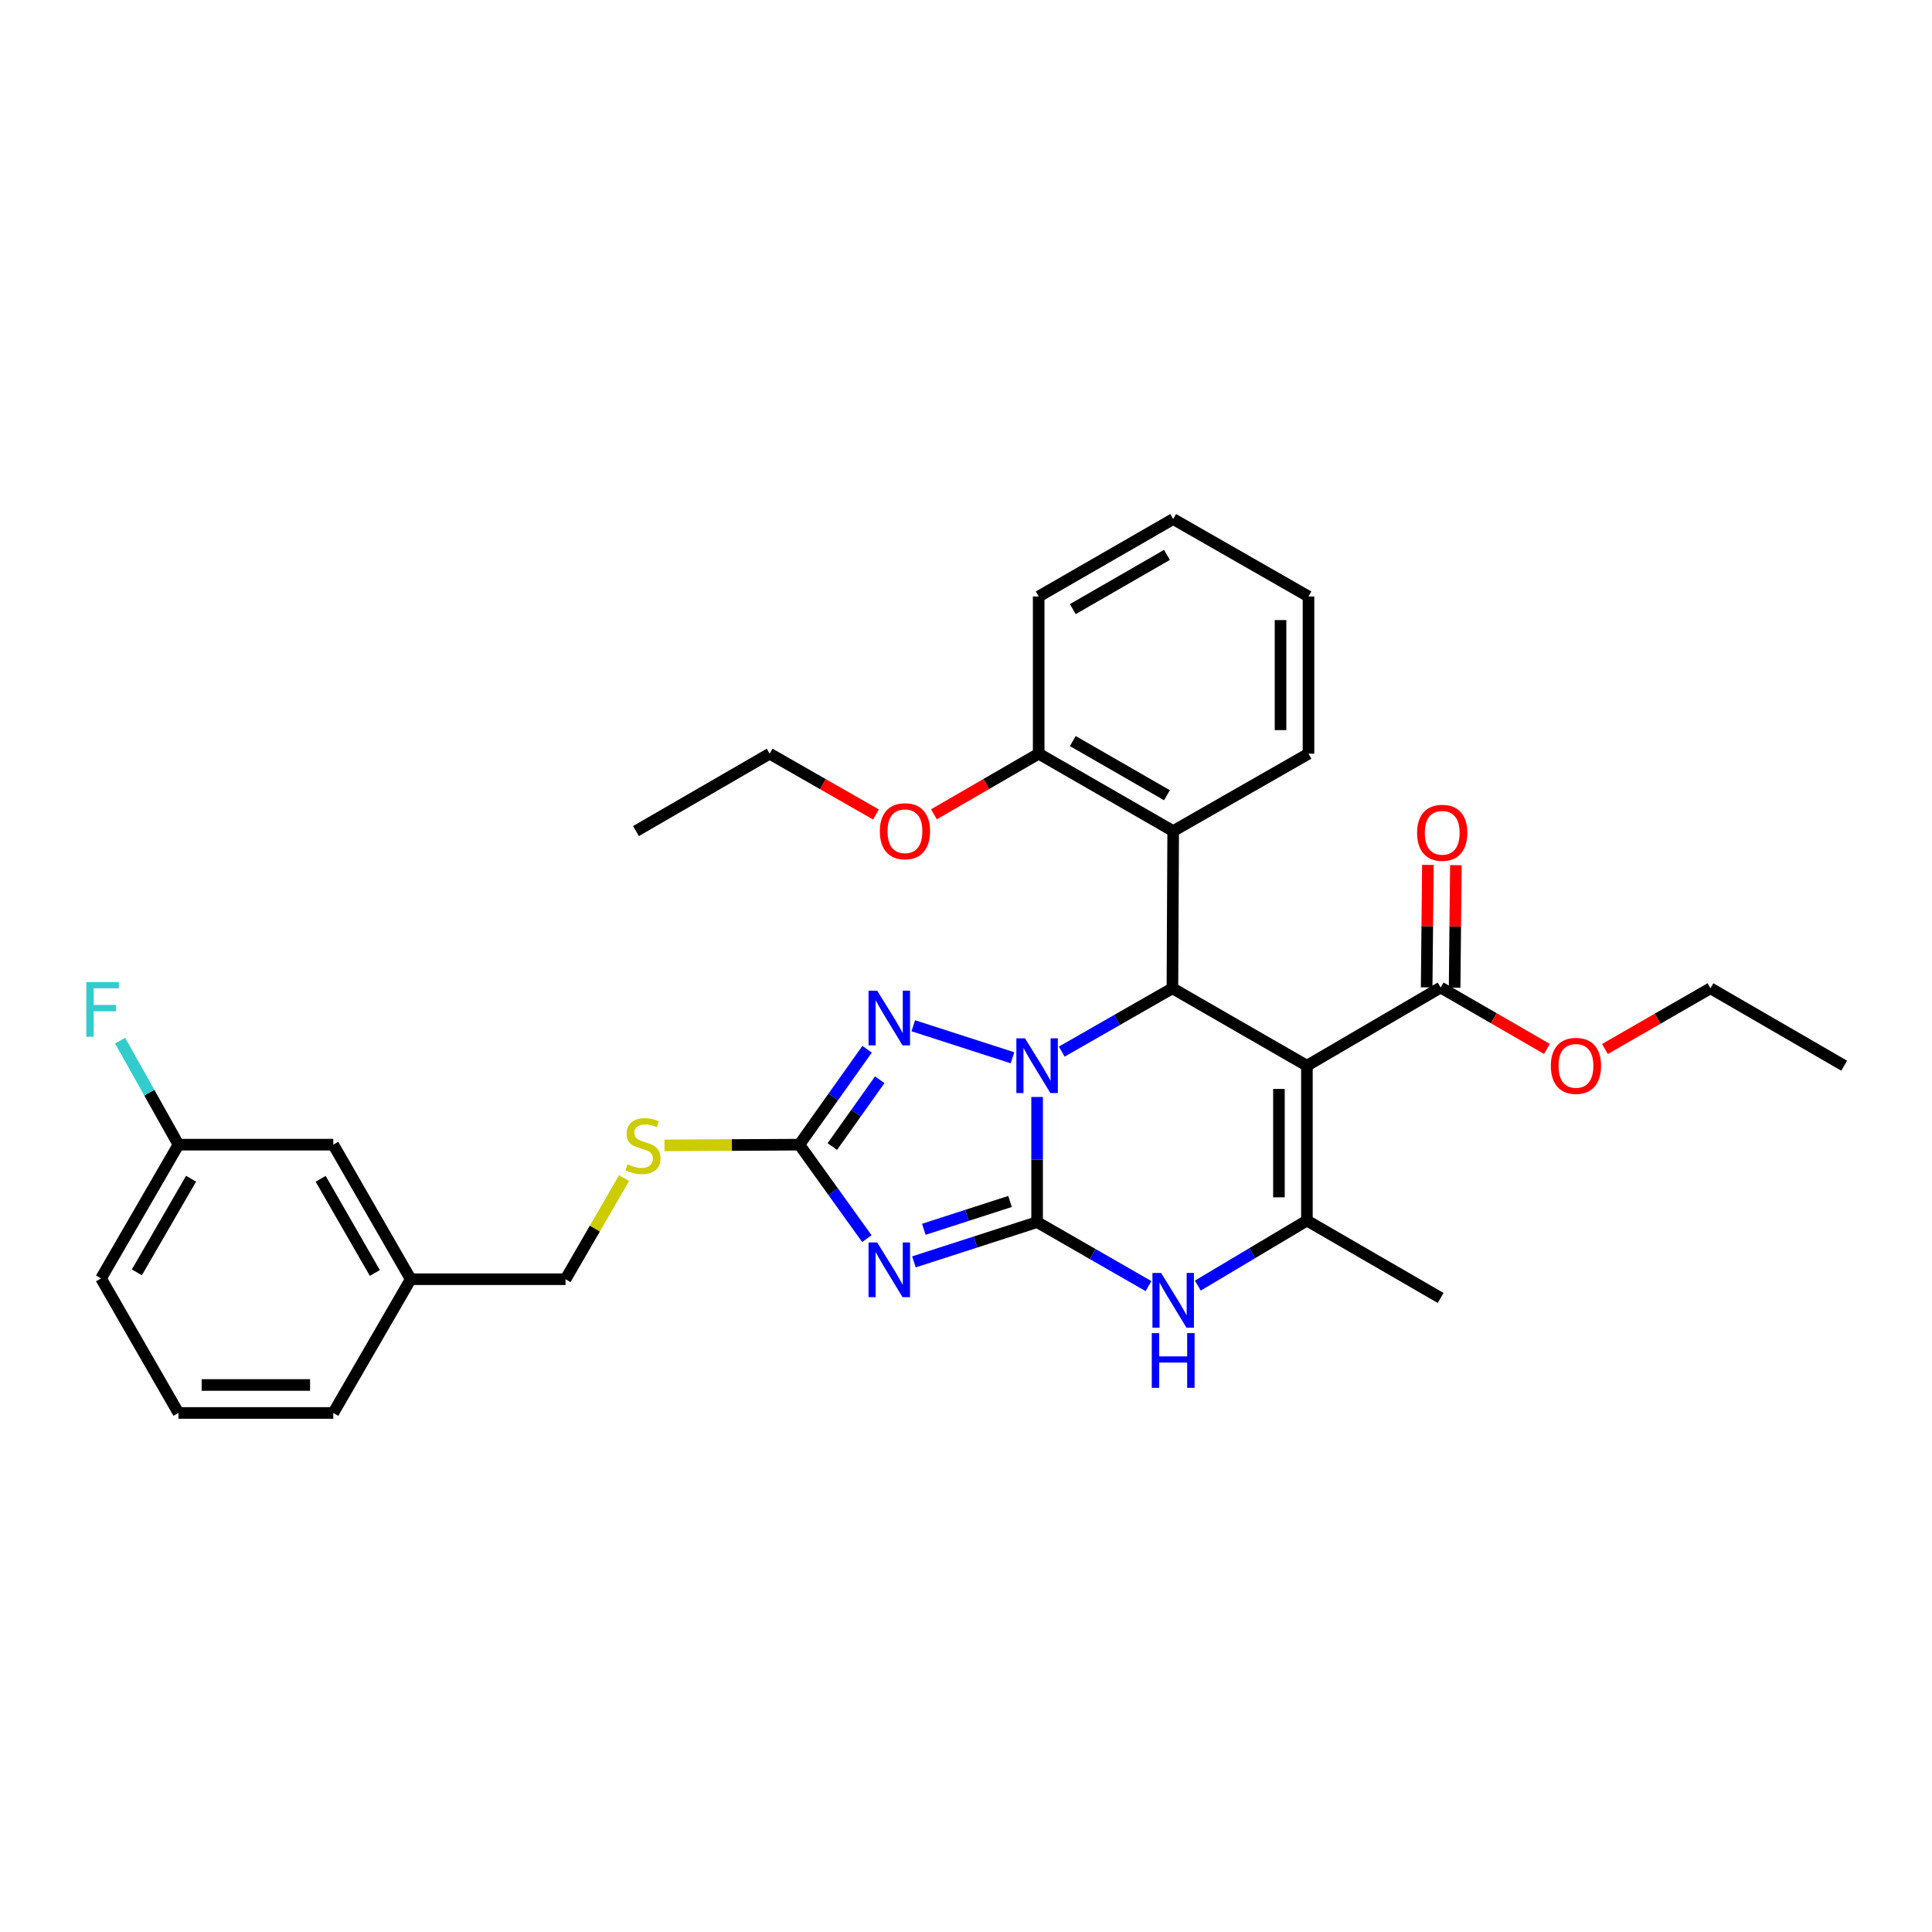 <?xml version='1.0' encoding='iso-8859-1'?>
<svg version='1.1' baseProfile='full'
              xmlns='http://www.w3.org/2000/svg'
                      xmlns:rdkit='http://www.rdkit.org/xml'
                      xmlns:xlink='http://www.w3.org/1999/xlink'
                  xml:space='preserve'
width='1000px' height='1000px' viewBox='0 0 1000 1000'>
<!-- END OF HEADER -->
<rect style='opacity:1.0;fill:#FFFFFF;stroke:none' width='1000' height='1000' x='0' y='0'> </rect>
<path class='bond-0' d='M 536.807,632.563 L 536.807,600.179' style='fill:none;fill-rule:evenodd;stroke:#000000;stroke-width:6px;stroke-linecap:butt;stroke-linejoin:miter;stroke-opacity:1' />
<path class='bond-0' d='M 536.807,600.179 L 536.807,567.795' style='fill:none;fill-rule:evenodd;stroke:#0000FF;stroke-width:6px;stroke-linecap:butt;stroke-linejoin:miter;stroke-opacity:1' />
<path class='bond-1' d='M 536.807,632.563 L 504.926,642.854' style='fill:none;fill-rule:evenodd;stroke:#000000;stroke-width:6px;stroke-linecap:butt;stroke-linejoin:miter;stroke-opacity:1' />
<path class='bond-1' d='M 504.926,642.854 L 473.045,653.146' style='fill:none;fill-rule:evenodd;stroke:#0000FF;stroke-width:6px;stroke-linecap:butt;stroke-linejoin:miter;stroke-opacity:1' />
<path class='bond-1' d='M 522.795,621.873 L 500.478,629.077' style='fill:none;fill-rule:evenodd;stroke:#000000;stroke-width:6px;stroke-linecap:butt;stroke-linejoin:miter;stroke-opacity:1' />
<path class='bond-1' d='M 500.478,629.077 L 478.162,636.282' style='fill:none;fill-rule:evenodd;stroke:#0000FF;stroke-width:6px;stroke-linecap:butt;stroke-linejoin:miter;stroke-opacity:1' />
<path class='bond-5' d='M 536.807,632.563 L 565.637,649.129' style='fill:none;fill-rule:evenodd;stroke:#000000;stroke-width:6px;stroke-linecap:butt;stroke-linejoin:miter;stroke-opacity:1' />
<path class='bond-5' d='M 565.637,649.129 L 594.467,665.696' style='fill:none;fill-rule:evenodd;stroke:#0000FF;stroke-width:6px;stroke-linecap:butt;stroke-linejoin:miter;stroke-opacity:1' />
<path class='bond-3' d='M 549.564,544.311 L 578.204,527.922' style='fill:none;fill-rule:evenodd;stroke:#0000FF;stroke-width:6px;stroke-linecap:butt;stroke-linejoin:miter;stroke-opacity:1' />
<path class='bond-3' d='M 578.204,527.922 L 606.844,511.533' style='fill:none;fill-rule:evenodd;stroke:#000000;stroke-width:6px;stroke-linecap:butt;stroke-linejoin:miter;stroke-opacity:1' />
<path class='bond-4' d='M 524.057,547.498 L 472.71,530.933' style='fill:none;fill-rule:evenodd;stroke:#0000FF;stroke-width:6px;stroke-linecap:butt;stroke-linejoin:miter;stroke-opacity:1' />
<path class='bond-7' d='M 448.687,641.108 L 431.215,616.792' style='fill:none;fill-rule:evenodd;stroke:#0000FF;stroke-width:6px;stroke-linecap:butt;stroke-linejoin:miter;stroke-opacity:1' />
<path class='bond-7' d='M 431.215,616.792 L 413.743,592.477' style='fill:none;fill-rule:evenodd;stroke:#000000;stroke-width:6px;stroke-linecap:butt;stroke-linejoin:miter;stroke-opacity:1' />
<path class='bond-2' d='M 676.455,551.611 L 676.455,631.758' style='fill:none;fill-rule:evenodd;stroke:#000000;stroke-width:6px;stroke-linecap:butt;stroke-linejoin:miter;stroke-opacity:1' />
<path class='bond-2' d='M 661.978,563.633 L 661.978,619.736' style='fill:none;fill-rule:evenodd;stroke:#000000;stroke-width:6px;stroke-linecap:butt;stroke-linejoin:miter;stroke-opacity:1' />
<path class='bond-9' d='M 676.455,551.611 L 745.672,511.139' style='fill:none;fill-rule:evenodd;stroke:#000000;stroke-width:6px;stroke-linecap:butt;stroke-linejoin:miter;stroke-opacity:1' />
<path class='bond-33' d='M 676.455,551.611 L 606.844,511.533' style='fill:none;fill-rule:evenodd;stroke:#000000;stroke-width:6px;stroke-linecap:butt;stroke-linejoin:miter;stroke-opacity:1' />
<path class='bond-8' d='M 606.844,511.533 L 607.238,430.164' style='fill:none;fill-rule:evenodd;stroke:#000000;stroke-width:6px;stroke-linecap:butt;stroke-linejoin:miter;stroke-opacity:1' />
<path class='bond-32' d='M 448.811,543.097 L 431.277,567.787' style='fill:none;fill-rule:evenodd;stroke:#0000FF;stroke-width:6px;stroke-linecap:butt;stroke-linejoin:miter;stroke-opacity:1' />
<path class='bond-32' d='M 431.277,567.787 L 413.743,592.477' style='fill:none;fill-rule:evenodd;stroke:#000000;stroke-width:6px;stroke-linecap:butt;stroke-linejoin:miter;stroke-opacity:1' />
<path class='bond-32' d='M 455.354,558.887 L 443.081,576.17' style='fill:none;fill-rule:evenodd;stroke:#0000FF;stroke-width:6px;stroke-linecap:butt;stroke-linejoin:miter;stroke-opacity:1' />
<path class='bond-32' d='M 443.081,576.17 L 430.807,593.453' style='fill:none;fill-rule:evenodd;stroke:#000000;stroke-width:6px;stroke-linecap:butt;stroke-linejoin:miter;stroke-opacity:1' />
<path class='bond-6' d='M 619.993,665.428 L 648.224,648.593' style='fill:none;fill-rule:evenodd;stroke:#0000FF;stroke-width:6px;stroke-linecap:butt;stroke-linejoin:miter;stroke-opacity:1' />
<path class='bond-6' d='M 648.224,648.593 L 676.455,631.758' style='fill:none;fill-rule:evenodd;stroke:#000000;stroke-width:6px;stroke-linecap:butt;stroke-linejoin:miter;stroke-opacity:1' />
<path class='bond-15' d='M 676.455,631.758 L 745.672,671.82' style='fill:none;fill-rule:evenodd;stroke:#000000;stroke-width:6px;stroke-linecap:butt;stroke-linejoin:miter;stroke-opacity:1' />
<path class='bond-10' d='M 413.743,592.477 L 378.827,592.661' style='fill:none;fill-rule:evenodd;stroke:#000000;stroke-width:6px;stroke-linecap:butt;stroke-linejoin:miter;stroke-opacity:1' />
<path class='bond-10' d='M 378.827,592.661 L 343.911,592.845' style='fill:none;fill-rule:evenodd;stroke:#CCCC00;stroke-width:6px;stroke-linecap:butt;stroke-linejoin:miter;stroke-opacity:1' />
<path class='bond-11' d='M 607.238,430.164 L 537.619,390.11' style='fill:none;fill-rule:evenodd;stroke:#000000;stroke-width:6px;stroke-linecap:butt;stroke-linejoin:miter;stroke-opacity:1' />
<path class='bond-11' d='M 604.015,411.607 L 555.282,383.57' style='fill:none;fill-rule:evenodd;stroke:#000000;stroke-width:6px;stroke-linecap:butt;stroke-linejoin:miter;stroke-opacity:1' />
<path class='bond-21' d='M 607.238,430.164 L 677.276,390.11' style='fill:none;fill-rule:evenodd;stroke:#000000;stroke-width:6px;stroke-linecap:butt;stroke-linejoin:miter;stroke-opacity:1' />
<path class='bond-12' d='M 752.91,511.213 L 753.235,479.514' style='fill:none;fill-rule:evenodd;stroke:#000000;stroke-width:6px;stroke-linecap:butt;stroke-linejoin:miter;stroke-opacity:1' />
<path class='bond-12' d='M 753.235,479.514 L 753.559,447.814' style='fill:none;fill-rule:evenodd;stroke:#FF0000;stroke-width:6px;stroke-linecap:butt;stroke-linejoin:miter;stroke-opacity:1' />
<path class='bond-12' d='M 738.434,511.065 L 738.758,479.366' style='fill:none;fill-rule:evenodd;stroke:#000000;stroke-width:6px;stroke-linecap:butt;stroke-linejoin:miter;stroke-opacity:1' />
<path class='bond-12' d='M 738.758,479.366 L 739.083,447.666' style='fill:none;fill-rule:evenodd;stroke:#FF0000;stroke-width:6px;stroke-linecap:butt;stroke-linejoin:miter;stroke-opacity:1' />
<path class='bond-13' d='M 745.672,511.139 L 773.18,527.035' style='fill:none;fill-rule:evenodd;stroke:#000000;stroke-width:6px;stroke-linecap:butt;stroke-linejoin:miter;stroke-opacity:1' />
<path class='bond-13' d='M 773.18,527.035 L 800.687,542.93' style='fill:none;fill-rule:evenodd;stroke:#FF0000;stroke-width:6px;stroke-linecap:butt;stroke-linejoin:miter;stroke-opacity:1' />
<path class='bond-14' d='M 323.03,609.783 L 307.872,635.952' style='fill:none;fill-rule:evenodd;stroke:#CCCC00;stroke-width:6px;stroke-linecap:butt;stroke-linejoin:miter;stroke-opacity:1' />
<path class='bond-14' d='M 307.872,635.952 L 292.714,662.12' style='fill:none;fill-rule:evenodd;stroke:#000000;stroke-width:6px;stroke-linecap:butt;stroke-linejoin:miter;stroke-opacity:1' />
<path class='bond-20' d='M 537.619,390.11 L 510.51,405.797' style='fill:none;fill-rule:evenodd;stroke:#000000;stroke-width:6px;stroke-linecap:butt;stroke-linejoin:miter;stroke-opacity:1' />
<path class='bond-20' d='M 510.51,405.797 L 483.401,421.484' style='fill:none;fill-rule:evenodd;stroke:#FF0000;stroke-width:6px;stroke-linecap:butt;stroke-linejoin:miter;stroke-opacity:1' />
<path class='bond-23' d='M 537.619,390.11 L 537.619,308.741' style='fill:none;fill-rule:evenodd;stroke:#000000;stroke-width:6px;stroke-linecap:butt;stroke-linejoin:miter;stroke-opacity:1' />
<path class='bond-26' d='M 830.718,542.971 L 858.023,527.252' style='fill:none;fill-rule:evenodd;stroke:#FF0000;stroke-width:6px;stroke-linecap:butt;stroke-linejoin:miter;stroke-opacity:1' />
<path class='bond-26' d='M 858.023,527.252 L 885.329,511.533' style='fill:none;fill-rule:evenodd;stroke:#000000;stroke-width:6px;stroke-linecap:butt;stroke-linejoin:miter;stroke-opacity:1' />
<path class='bond-18' d='M 292.714,662.12 L 212.583,662.12' style='fill:none;fill-rule:evenodd;stroke:#000000;stroke-width:6px;stroke-linecap:butt;stroke-linejoin:miter;stroke-opacity:1' />
<path class='bond-16' d='M 172.505,592.477 L 212.583,662.12' style='fill:none;fill-rule:evenodd;stroke:#000000;stroke-width:6px;stroke-linecap:butt;stroke-linejoin:miter;stroke-opacity:1' />
<path class='bond-16' d='M 165.969,610.144 L 194.023,658.895' style='fill:none;fill-rule:evenodd;stroke:#000000;stroke-width:6px;stroke-linecap:butt;stroke-linejoin:miter;stroke-opacity:1' />
<path class='bond-17' d='M 172.505,592.477 L 92.374,592.477' style='fill:none;fill-rule:evenodd;stroke:#000000;stroke-width:6px;stroke-linecap:butt;stroke-linejoin:miter;stroke-opacity:1' />
<path class='bond-19' d='M 92.374,592.477 L 77.275,565.558' style='fill:none;fill-rule:evenodd;stroke:#000000;stroke-width:6px;stroke-linecap:butt;stroke-linejoin:miter;stroke-opacity:1' />
<path class='bond-19' d='M 77.275,565.558 L 62.176,538.638' style='fill:none;fill-rule:evenodd;stroke:#33CCCC;stroke-width:6px;stroke-linecap:butt;stroke-linejoin:miter;stroke-opacity:1' />
<path class='bond-35' d='M 92.374,592.477 L 52.296,661.702' style='fill:none;fill-rule:evenodd;stroke:#000000;stroke-width:6px;stroke-linecap:butt;stroke-linejoin:miter;stroke-opacity:1' />
<path class='bond-35' d='M 98.891,610.114 L 70.837,658.572' style='fill:none;fill-rule:evenodd;stroke:#000000;stroke-width:6px;stroke-linecap:butt;stroke-linejoin:miter;stroke-opacity:1' />
<path class='bond-25' d='M 212.583,662.12 L 172.505,731.345' style='fill:none;fill-rule:evenodd;stroke:#000000;stroke-width:6px;stroke-linecap:butt;stroke-linejoin:miter;stroke-opacity:1' />
<path class='bond-27' d='M 453.386,421.574 L 425.883,405.842' style='fill:none;fill-rule:evenodd;stroke:#FF0000;stroke-width:6px;stroke-linecap:butt;stroke-linejoin:miter;stroke-opacity:1' />
<path class='bond-27' d='M 425.883,405.842 L 398.381,390.11' style='fill:none;fill-rule:evenodd;stroke:#000000;stroke-width:6px;stroke-linecap:butt;stroke-linejoin:miter;stroke-opacity:1' />
<path class='bond-28' d='M 677.276,390.11 L 677.276,308.741' style='fill:none;fill-rule:evenodd;stroke:#000000;stroke-width:6px;stroke-linecap:butt;stroke-linejoin:miter;stroke-opacity:1' />
<path class='bond-28' d='M 662.798,377.905 L 662.798,320.946' style='fill:none;fill-rule:evenodd;stroke:#000000;stroke-width:6px;stroke-linecap:butt;stroke-linejoin:miter;stroke-opacity:1' />
<path class='bond-22' d='M 92.374,731.345 L 172.505,731.345' style='fill:none;fill-rule:evenodd;stroke:#000000;stroke-width:6px;stroke-linecap:butt;stroke-linejoin:miter;stroke-opacity:1' />
<path class='bond-22' d='M 104.394,716.868 L 160.485,716.868' style='fill:none;fill-rule:evenodd;stroke:#000000;stroke-width:6px;stroke-linecap:butt;stroke-linejoin:miter;stroke-opacity:1' />
<path class='bond-24' d='M 92.374,731.345 L 52.296,661.702' style='fill:none;fill-rule:evenodd;stroke:#000000;stroke-width:6px;stroke-linecap:butt;stroke-linejoin:miter;stroke-opacity:1' />
<path class='bond-34' d='M 537.619,308.741 L 607.238,268.655' style='fill:none;fill-rule:evenodd;stroke:#000000;stroke-width:6px;stroke-linecap:butt;stroke-linejoin:miter;stroke-opacity:1' />
<path class='bond-34' d='M 555.286,315.274 L 604.019,287.214' style='fill:none;fill-rule:evenodd;stroke:#000000;stroke-width:6px;stroke-linecap:butt;stroke-linejoin:miter;stroke-opacity:1' />
<path class='bond-29' d='M 885.329,511.533 L 954.545,551.611' style='fill:none;fill-rule:evenodd;stroke:#000000;stroke-width:6px;stroke-linecap:butt;stroke-linejoin:miter;stroke-opacity:1' />
<path class='bond-30' d='M 398.381,390.11 L 329.172,430.164' style='fill:none;fill-rule:evenodd;stroke:#000000;stroke-width:6px;stroke-linecap:butt;stroke-linejoin:miter;stroke-opacity:1' />
<path class='bond-31' d='M 677.276,308.741 L 607.238,268.655' style='fill:none;fill-rule:evenodd;stroke:#000000;stroke-width:6px;stroke-linecap:butt;stroke-linejoin:miter;stroke-opacity:1' />
<path  class='atom-1' d='M 530.547 537.451
L 539.827 552.451
Q 540.747 553.931, 542.227 556.611
Q 543.707 559.291, 543.787 559.451
L 543.787 537.451
L 547.547 537.451
L 547.547 565.771
L 543.667 565.771
L 533.707 549.371
Q 532.547 547.451, 531.307 545.251
Q 530.107 543.051, 529.747 542.371
L 529.747 565.771
L 526.067 565.771
L 526.067 537.451
L 530.547 537.451
' fill='#0000FF'/>
<path  class='atom-2' d='M 454.035 643.102
L 463.315 658.102
Q 464.235 659.582, 465.715 662.262
Q 467.195 664.942, 467.275 665.102
L 467.275 643.102
L 471.035 643.102
L 471.035 671.422
L 467.155 671.422
L 457.195 655.022
Q 456.035 653.102, 454.795 650.902
Q 453.595 648.702, 453.235 648.022
L 453.235 671.422
L 449.555 671.422
L 449.555 643.102
L 454.035 643.102
' fill='#0000FF'/>
<path  class='atom-5' d='M 454.035 512.768
L 463.315 527.768
Q 464.235 529.248, 465.715 531.928
Q 467.195 534.608, 467.275 534.768
L 467.275 512.768
L 471.035 512.768
L 471.035 541.088
L 467.155 541.088
L 457.195 524.688
Q 456.035 522.768, 454.795 520.568
Q 453.595 518.368, 453.235 517.688
L 453.235 541.088
L 449.555 541.088
L 449.555 512.768
L 454.035 512.768
' fill='#0000FF'/>
<path  class='atom-6' d='M 600.978 658.874
L 610.258 673.874
Q 611.178 675.354, 612.658 678.034
Q 614.138 680.714, 614.218 680.874
L 614.218 658.874
L 617.978 658.874
L 617.978 687.194
L 614.098 687.194
L 604.138 670.794
Q 602.978 668.874, 601.738 666.674
Q 600.538 664.474, 600.178 663.794
L 600.178 687.194
L 596.498 687.194
L 596.498 658.874
L 600.978 658.874
' fill='#0000FF'/>
<path  class='atom-6' d='M 596.158 690.026
L 599.998 690.026
L 599.998 702.066
L 614.478 702.066
L 614.478 690.026
L 618.318 690.026
L 618.318 718.346
L 614.478 718.346
L 614.478 705.266
L 599.998 705.266
L 599.998 718.346
L 596.158 718.346
L 596.158 690.026
' fill='#0000FF'/>
<path  class='atom-11' d='M 324.807 602.623
Q 325.127 602.743, 326.447 603.303
Q 327.767 603.863, 329.207 604.223
Q 330.687 604.543, 332.127 604.543
Q 334.807 604.543, 336.367 603.263
Q 337.927 601.943, 337.927 599.663
Q 337.927 598.103, 337.127 597.143
Q 336.367 596.183, 335.167 595.663
Q 333.967 595.143, 331.967 594.543
Q 329.447 593.783, 327.927 593.063
Q 326.447 592.343, 325.367 590.823
Q 324.327 589.303, 324.327 586.743
Q 324.327 583.183, 326.727 580.983
Q 329.167 578.783, 333.967 578.783
Q 337.247 578.783, 340.967 580.343
L 340.047 583.423
Q 336.647 582.023, 334.087 582.023
Q 331.327 582.023, 329.807 583.183
Q 328.287 584.303, 328.327 586.263
Q 328.327 587.783, 329.087 588.703
Q 329.887 589.623, 331.007 590.143
Q 332.167 590.663, 334.087 591.263
Q 336.647 592.063, 338.167 592.863
Q 339.687 593.663, 340.767 595.303
Q 341.887 596.903, 341.887 599.663
Q 341.887 603.583, 339.247 605.703
Q 336.647 607.783, 332.287 607.783
Q 329.767 607.783, 327.847 607.223
Q 325.967 606.703, 323.727 605.783
L 324.807 602.623
' fill='#CCCC00'/>
<path  class='atom-13' d='M 733.492 431.056
Q 733.492 424.256, 736.852 420.456
Q 740.212 416.656, 746.492 416.656
Q 752.772 416.656, 756.132 420.456
Q 759.492 424.256, 759.492 431.056
Q 759.492 437.936, 756.092 441.856
Q 752.692 445.736, 746.492 445.736
Q 740.252 445.736, 736.852 441.856
Q 733.492 437.976, 733.492 431.056
M 746.492 442.536
Q 750.812 442.536, 753.132 439.656
Q 755.492 436.736, 755.492 431.056
Q 755.492 425.496, 753.132 422.696
Q 750.812 419.856, 746.492 419.856
Q 742.172 419.856, 739.812 422.656
Q 737.492 425.456, 737.492 431.056
Q 737.492 436.776, 739.812 439.656
Q 742.172 442.536, 746.492 442.536
' fill='#FF0000'/>
<path  class='atom-14' d='M 802.709 551.691
Q 802.709 544.891, 806.069 541.091
Q 809.429 537.291, 815.709 537.291
Q 821.989 537.291, 825.349 541.091
Q 828.709 544.891, 828.709 551.691
Q 828.709 558.571, 825.309 562.491
Q 821.909 566.371, 815.709 566.371
Q 809.469 566.371, 806.069 562.491
Q 802.709 558.611, 802.709 551.691
M 815.709 563.171
Q 820.029 563.171, 822.349 560.291
Q 824.709 557.371, 824.709 551.691
Q 824.709 546.131, 822.349 543.331
Q 820.029 540.491, 815.709 540.491
Q 811.389 540.491, 809.029 543.291
Q 806.709 546.091, 806.709 551.691
Q 806.709 557.411, 809.029 560.291
Q 811.389 563.171, 815.709 563.171
' fill='#FF0000'/>
<path  class='atom-20' d='M 44.689 508.312
L 61.529 508.312
L 61.529 511.552
L 48.489 511.552
L 48.489 520.152
L 60.089 520.152
L 60.089 523.432
L 48.489 523.432
L 48.489 536.632
L 44.689 536.632
L 44.689 508.312
' fill='#33CCCC'/>
<path  class='atom-21' d='M 455.402 430.244
Q 455.402 423.444, 458.762 419.644
Q 462.122 415.844, 468.402 415.844
Q 474.682 415.844, 478.042 419.644
Q 481.402 423.444, 481.402 430.244
Q 481.402 437.124, 478.002 441.044
Q 474.602 444.924, 468.402 444.924
Q 462.162 444.924, 458.762 441.044
Q 455.402 437.164, 455.402 430.244
M 468.402 441.724
Q 472.722 441.724, 475.042 438.844
Q 477.402 435.924, 477.402 430.244
Q 477.402 424.684, 475.042 421.884
Q 472.722 419.044, 468.402 419.044
Q 464.082 419.044, 461.722 421.844
Q 459.402 424.644, 459.402 430.244
Q 459.402 435.964, 461.722 438.844
Q 464.082 441.724, 468.402 441.724
' fill='#FF0000'/>
</svg>
